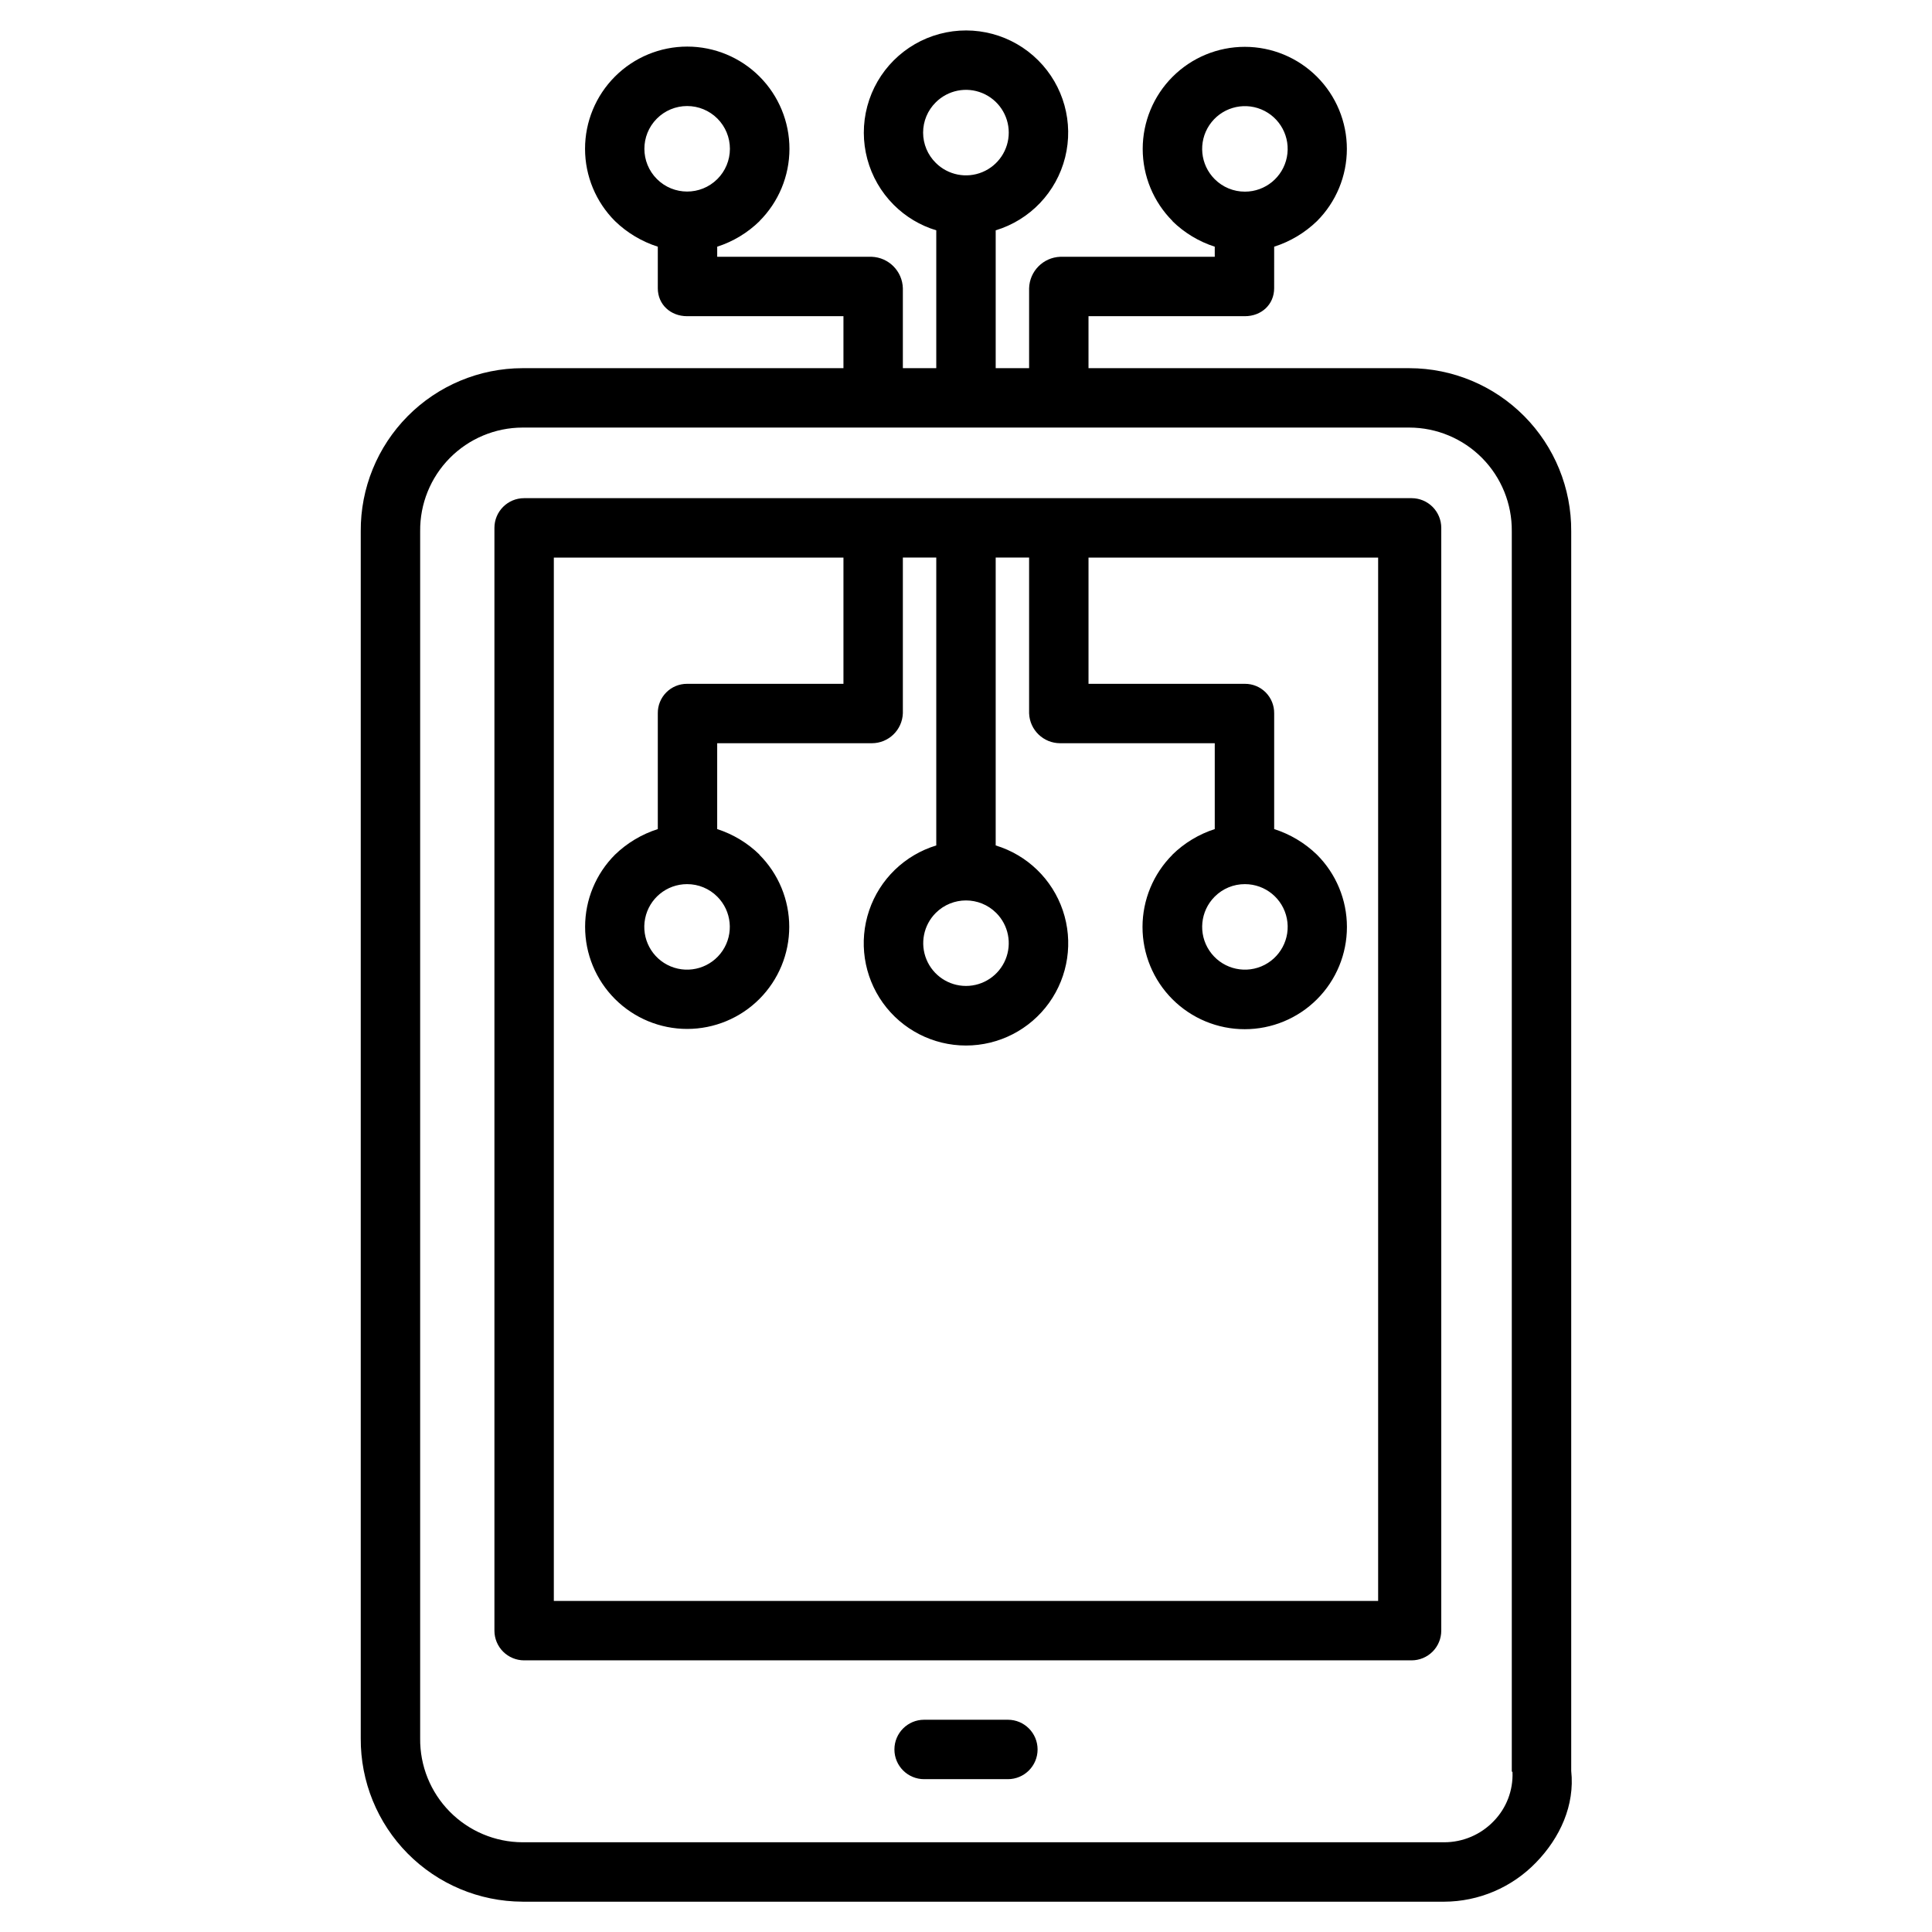 <?xml version="1.0" encoding="UTF-8"?>
<!-- Uploaded to: SVG Repo, www.svgrepo.com, Generator: SVG Repo Mixer Tools -->
<svg fill="#000000" width="800px" height="800px" version="1.1" viewBox="144 144 512 512" xmlns="http://www.w3.org/2000/svg">
 <g>
  <path d="m282.46 647.97h244.24c9.203-0.027 18.004-3.785 24.391-10.414 6.359-6.555 10.281-15.172 9.297-24.246v-328.51c0.07-11.426-4.41-22.406-12.457-30.52-8.043-8.109-18.988-12.684-30.414-12.707h-85.051v-13.777h41.445c4.348 0 7.754-3.066 7.754-7.414l0.004-11.004c4.246-1.355 8.125-3.672 11.332-6.769 5.078-5.074 7.93-11.953 7.934-19.133 0.004-7.176-2.848-14.059-7.918-19.133-5.074-5.078-11.957-7.93-19.133-7.93-7.18 0-14.059 2.852-19.133 7.93-5.074 5.074-7.922 11.957-7.922 19.133 0.004 7.18 2.859 14.059 7.934 19.133h-0.055c3.16 3.094 7.004 5.414 11.215 6.769v2.676h-40.969c-4.504 0.184-8.098 3.82-8.23 8.328v21.191h-8.855v-36.531c9.105-2.758 16.09-10.098 18.402-19.328 2.309-9.227-0.398-18.992-7.129-25.715-6.84-6.84-16.809-9.508-26.152-7.004s-16.641 9.801-19.145 19.145c-2.504 9.34 0.168 19.309 7.004 26.148 3.144 3.148 7.016 5.469 11.273 6.754v36.531h-8.855v-21.191c-0.129-4.508-3.727-8.145-8.23-8.328h-40.969v-2.676c4.215-1.355 8.055-3.676 11.219-6.769h-0.031c5.09-5.078 7.953-11.969 7.957-19.156s-2.848-14.078-7.926-19.164c-5.078-5.082-11.973-7.941-19.16-7.941s-14.078 2.859-19.156 7.941c-5.082 5.086-7.934 11.977-7.926 19.164 0.004 7.188 2.867 14.078 7.953 19.156 3.203 3.098 7.082 5.414 11.328 6.769v11.004c0 4.348 3.406 7.414 7.754 7.414h41.445v13.777h-85.062c-11.422 0.023-22.367 4.598-30.41 12.707-8.043 8.113-12.523 19.098-12.449 30.52v319.88c-0.074 11.43 4.402 22.418 12.445 30.539s18.984 12.707 30.414 12.746zm183.44-456.5c-3.82-3.824-4.41-9.812-1.406-14.309 3.004-4.492 8.766-6.238 13.758-4.172 4.996 2.07 7.832 7.379 6.777 12.68-1.055 5.305-5.707 9.121-11.113 9.121-3.008 0.008-5.894-1.188-8.016-3.32zm-73.918-20.34c3.242-3.242 8.117-4.211 12.352-2.457 4.234 1.754 6.996 5.887 6.996 10.469s-2.762 8.715-6.996 10.469c-4.234 1.754-9.109 0.785-12.352-2.457-2.141-2.113-3.348-5-3.348-8.012s1.207-5.898 3.348-8.012zm-73.918 4.316c2.121-2.137 5.008-3.34 8.02-3.344 3.012-0.008 5.902 1.188 8.031 3.316 2.129 2.129 3.324 5.019 3.32 8.031s-1.207 5.898-3.344 8.02c-4.43 4.402-11.586 4.391-16-0.023-4.418-4.414-4.43-11.57-0.027-16zm-62.715 109.35c-0.078-7.25 2.738-14.23 7.832-19.391 5.09-5.16 12.031-8.074 19.281-8.094h235.05c7.25 0.02 14.195 2.934 19.289 8.094 5.09 5.16 7.914 12.141 7.84 19.391v328.62c0 0.078 0.188 0.16 0.191 0.238h-0.004c0.188 4.809-1.602 9.484-4.949 12.938-3.438 3.606-8.207 5.641-13.188 5.629h-244.23c-7.254-0.031-14.195-2.957-19.289-8.129-5.09-5.168-7.906-12.156-7.824-19.41z"/>
  <path d="m525.95 283.89c0-2.09-0.828-4.09-2.305-5.566-1.477-1.477-3.477-2.305-5.566-2.305h-235.18c-4.348 0-7.871 3.523-7.871 7.871v292.25c0 2.086 0.828 4.09 2.305 5.566 1.477 1.473 3.477 2.305 5.566 2.305h235.18c2.09 0 4.09-0.832 5.566-2.305 1.477-1.477 2.305-3.481 2.305-5.566zm-117.94 102.05c3.242 3.242 4.211 8.113 2.457 12.348s-5.887 6.996-10.469 6.996c-4.586 0-8.715-2.762-10.469-6.996-1.758-4.234-0.785-9.105 2.453-12.348 4.43-4.418 11.598-4.418 16.027 0zm-117.24-94.176h76.754v33.457h-41.445c-2.07-0.008-4.059 0.812-5.516 2.281-1.457 1.469-2.266 3.461-2.238 5.531v30.684c-4.25 1.355-8.129 3.676-11.336 6.773-5.074 5.07-7.93 11.953-7.93 19.129-0.004 7.176 2.844 14.059 7.918 19.133 5.074 5.074 11.953 7.926 19.129 7.926s14.059-2.852 19.133-7.926c5.07-5.074 7.922-11.957 7.918-19.133s-2.856-14.059-7.934-19.129h0.059c-3.164-3.098-7.004-5.414-11.219-6.773v-22.754h40.973c4.43 0.004 8.066-3.5 8.23-7.93v-41.27h8.855v76.289c-8.355 2.539-14.98 8.949-17.785 17.223-2.809 8.273-1.453 17.391 3.633 24.492 5.09 7.098 13.289 11.309 22.027 11.309 8.734 0 16.934-4.211 22.023-11.309 5.086-7.102 6.441-16.219 3.637-24.492-2.809-8.273-9.43-14.684-17.789-17.223v-76.289h8.855v41.27c0.164 4.426 3.801 7.93 8.23 7.93h40.969v22.754c-4.211 1.359-8.055 3.676-11.215 6.773h0.027c-5.09 5.078-7.949 11.969-7.957 19.156-0.004 7.188 2.848 14.082 7.926 19.164 5.082 5.086 11.973 7.941 19.16 7.941s14.082-2.856 19.16-7.941c5.082-5.082 7.93-11.977 7.926-19.164s-2.867-14.078-7.957-19.156c-3.203-3.098-7.078-5.418-11.324-6.773v-30.684c0.023-2.07-0.785-4.062-2.242-5.531-1.457-1.469-3.445-2.289-5.512-2.281h-41.449v-33.457h76.754v276.5h-218.45zm35.305 86.543h0.004c3.004-0.012 5.891 1.184 8.012 3.316 3.82 3.824 4.41 9.816 1.406 14.312-3.004 4.492-8.762 6.242-13.758 4.172-4.996-2.07-7.832-7.379-6.777-12.68 1.055-5.305 5.707-9.121 11.113-9.121zm147.84 0h0.004c5.406 0 10.059 3.816 11.113 9.121 1.055 5.301-1.785 10.609-6.777 12.68-4.996 2.066-10.754 0.32-13.758-4.176-3.004-4.492-2.414-10.484 1.406-14.309 2.121-2.133 5.008-3.328 8.016-3.316z"/>
  <path d="m411.1 599.75h-22.199c-4.348 0-7.871 3.527-7.871 7.875s3.523 7.871 7.871 7.871h22.199c4.348 0 7.871-3.523 7.871-7.871s-3.523-7.875-7.871-7.875z"/>
 </g>
</svg>